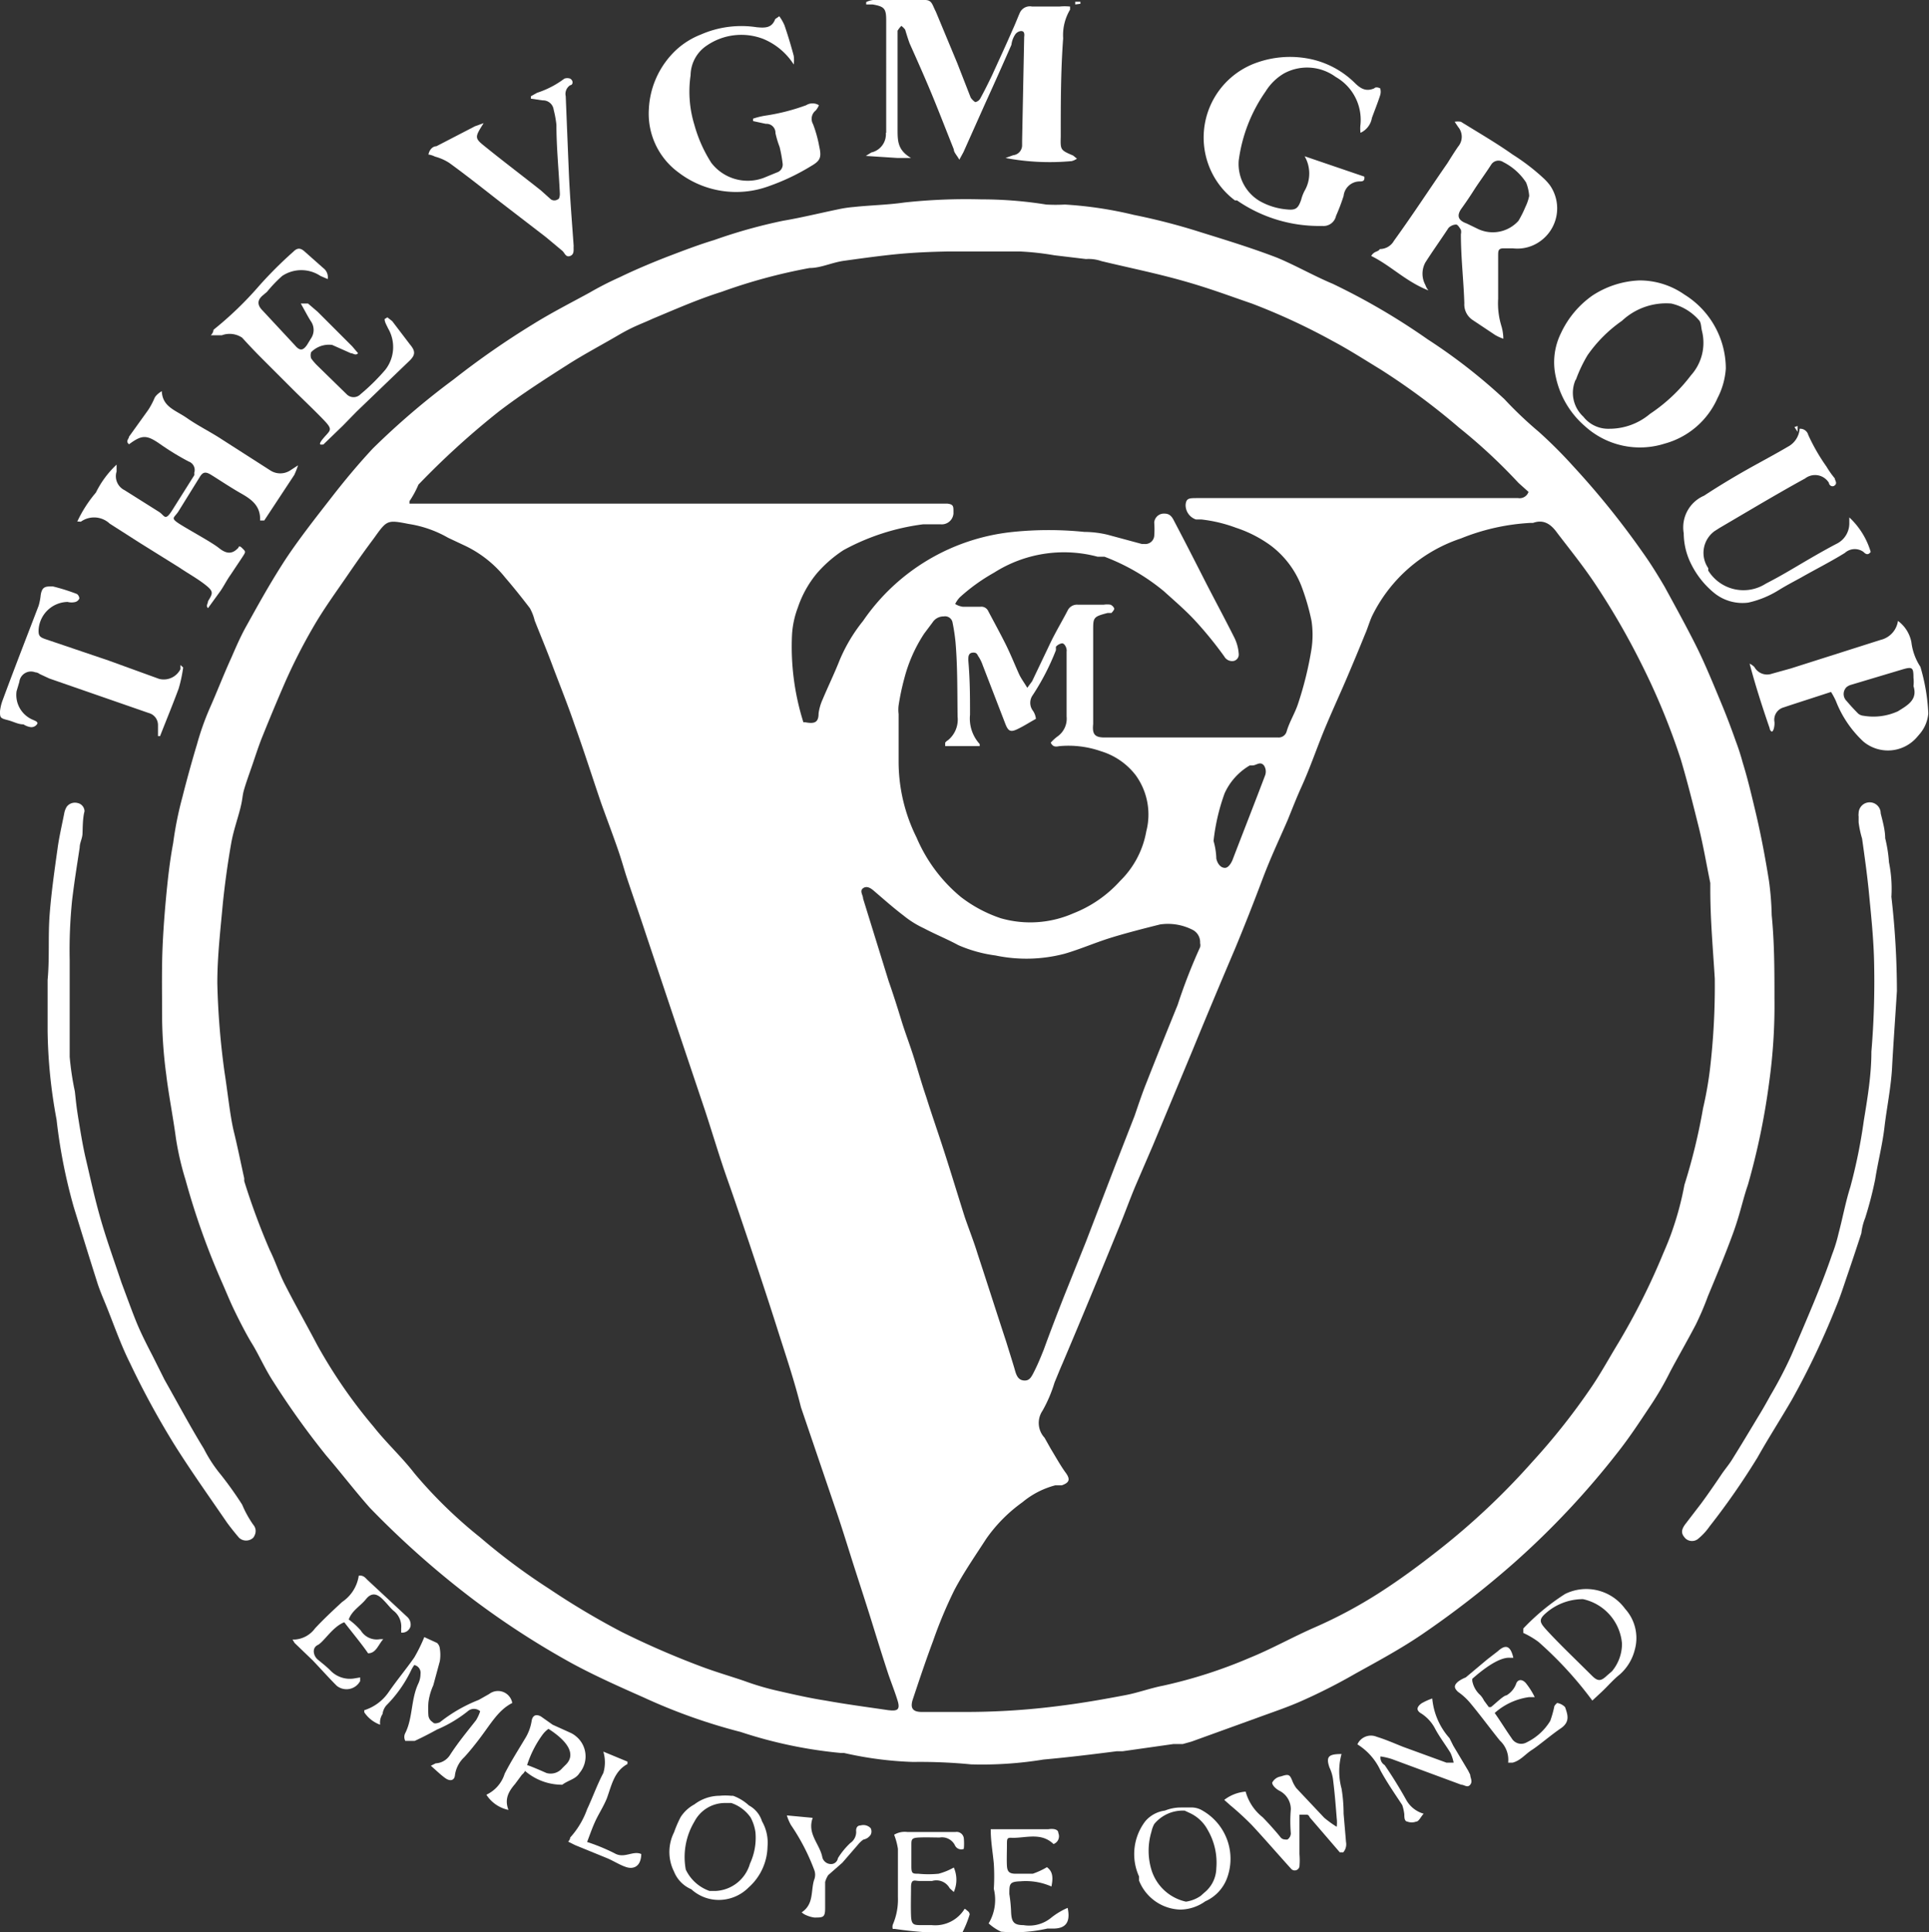 <svg xmlns="http://www.w3.org/2000/svg" viewBox="0 0 55.92 56.02">
  <rect x="0" y="0" width="55.92" height="56.02" fill="#333333" stroke="none"/>
  <rect x="0.02" width="55.9" height="56" fill="none"/>
  <path d="M49.49,37.58c.25-.6.5-1.2.72-1.8s.29-1,.44-1.43a20.48,20.48,0,0,0,.62-3,16.12,16.12,0,0,0,.15-2.4c0-.8,0-1.61-.08-2.42a8.42,8.42,0,0,0-.08-1c-.11-.69-.24-1.37-.39-2s-.24-1-.37-1.42a6.4,6.4,0,0,0-.2-.62c-.13-.37-.27-.74-.42-1.1s-.41-1-.65-1.5-.66-1.27-1-1.89c-.2-.34-.41-.68-.64-1a23.83,23.83,0,0,0-2-2.48,13.48,13.48,0,0,0-1-1,11.44,11.44,0,0,1-1-.95,16.13,16.13,0,0,0-2.22-1.73,19.38,19.38,0,0,0-2.75-1.61C38.07,8,37.53,7.69,37,7.47c-.73-.28-1.48-.51-2.22-.74a18.22,18.22,0,0,0-1.93-.5,11.37,11.37,0,0,0-2-.3,4.86,4.86,0,0,1-.54,0,11.82,11.82,0,0,0-1.88-.15,16.64,16.64,0,0,0-2.23.09c-.48.07-1,.08-1.46.13a3.54,3.54,0,0,0-.47.07c-.53.11-1.06.24-1.59.33a15.19,15.19,0,0,0-2,.56c-.43.13-.85.29-1.27.45s-1,.4-1.45.62a9.51,9.51,0,0,0-.9.46c-.55.3-1.1.58-1.63.91A24,24,0,0,0,13.13,11a22,22,0,0,0-2.34,2c-.42.45-.82.93-1.2,1.42s-1,1.27-1.42,1.93-.72,1.21-1.06,1.82c-.16.29-.29.59-.42.89-.22.48-.42,1-.62,1.45a7.82,7.82,0,0,0-.38,1.07c-.11.36-.29,1-.42,1.52A10.26,10.26,0,0,0,5,24.44c-.1.53-.16,1.08-.21,1.62s-.1,1.22-.11,1.83,0,1.13,0,1.69a13.32,13.32,0,0,0,.12,1.58c.06.52.2,1.24.28,1.84a8.48,8.48,0,0,0,.28,1.21,21.42,21.42,0,0,0,1.07,3h0c.11.25.21.5.33.75s.35.71.53,1,.38.74.61,1.09a23.34,23.34,0,0,0,1.54,2.15c.43.5.81,1,1.26,1.51a26.16,26.16,0,0,0,3,2.66,24.18,24.18,0,0,0,2.84,1.84c.68.37,1.4.69,2.1,1a16.48,16.48,0,0,0,2.81,1,13.11,13.11,0,0,0,2.91.61h.09a10.44,10.44,0,0,0,2,.26,15.18,15.18,0,0,1,1.68.07,11.05,11.05,0,0,0,2.1-.14c.77-.07,1.41-.15,2.12-.24h.17L34,50.56h.27l.25-.07,1.88-.68c.46-.17.92-.32,1.36-.52a16.47,16.47,0,0,0,1.51-.77c.65-.36,1.3-.71,1.92-1.13a27.25,27.25,0,0,0,2.69-2.09,23.93,23.93,0,0,0,3-3.2c.34-.43.64-.89.94-1.34a8.85,8.85,0,0,0,.58-1c.19-.36.5-.9.74-1.36A8.41,8.41,0,0,0,49.49,37.58ZM12.11,14.05a23.33,23.33,0,0,1,2.33-2.12c.64-.49,1.31-.92,2-1.36.47-.3,1-.58,1.46-.85s.68-.33,1-.48c.65-.27,1.3-.56,2-.78a16,16,0,0,1,2.55-.69c.33,0,.64-.16,1-.21s1-.14,1.51-.19,1-.07,1.52-.08h2.06a8,8,0,0,1,1,.11l.92.11a1.14,1.14,0,0,1,.45.06c.79.19,1.58.35,2.36.57s1.3.42,2,.66a18.54,18.54,0,0,1,2.35,1.09c.47.25.92.54,1.38.82a19.77,19.77,0,0,1,2.28,1.69A16,16,0,0,1,44,14l.29.26a.27.27,0,0,1-.3.18H34.7c-.25,0-.33,0-.35.19a.44.44,0,0,0,.3.43h.16a4.21,4.21,0,0,1,1,.24,3.63,3.63,0,0,1,1,.51,2.69,2.69,0,0,1,.93,1.27A6.63,6.63,0,0,1,38,18a2.75,2.75,0,0,1,0,.81,10.09,10.09,0,0,1-.4,1.62c-.09.26-.24.5-.32.77a.24.24,0,0,1-.25.18H32c-.29,0-.36-.1-.33-.39V18.28c0-.38,0-.4.42-.51h.11s.09-.09.08-.13a.2.2,0,0,0-.11-.11.61.61,0,0,0-.19,0l-.76,0a.3.3,0,0,0-.28.15c-.17.33-.36.64-.53,1l-.51,1.07-.14.19c-.09-.15-.18-.27-.24-.4-.13-.29-.25-.59-.39-.87s-.33-.63-.5-.95a.22.22,0,0,0-.23-.13h-.51a.58.58,0,0,1-.22-.08.8.8,0,0,1,.13-.19,5.39,5.39,0,0,1,1-.72,3.77,3.77,0,0,1,3-.46H32a6.05,6.05,0,0,1,1.72,1c.32.29.65.57.94.89a11.06,11.06,0,0,1,.81,1,.26.26,0,0,0,.28.13.19.19,0,0,0,.14-.2v0a1.25,1.25,0,0,0-.12-.46c-.29-.58-.6-1.15-.89-1.72s-.56-1.1-.85-1.65c-.06-.12-.12-.24-.29-.24a.28.28,0,0,0-.3.26v0a2.54,2.54,0,0,1,0,.39.26.26,0,0,1-.29.23l-.07,0-1-.27a3,3,0,0,0-.67-.08,10.13,10.13,0,0,0-2.06,0A6,6,0,0,0,25,18a4.71,4.71,0,0,0-.68,1.14c-.15.38-.33.75-.49,1.13a1.48,1.48,0,0,0-.12.41c0,.26-.11.31-.38.26h-.06a7.28,7.28,0,0,1-.33-2.54,2.66,2.66,0,0,1,.17-.79,3.09,3.09,0,0,1,.56-1,3.68,3.68,0,0,1,.76-.66,6.53,6.53,0,0,1,2.31-.75h.51a.34.34,0,0,0,.37-.31v-.06c0-.15,0-.21-.18-.23H11.85v-.07A2.77,2.77,0,0,0,12.11,14.05Zm24.54,8.44c-.31.82-.63,1.63-.94,2.44h0s-.09.23-.22.23-.22-.13-.25-.27a2.05,2.05,0,0,0-.08-.51A5.89,5.89,0,0,1,35.48,23a1.79,1.79,0,0,1,.73-.81h.08c.11,0,.22-.13.33,0A.32.32,0,0,1,36.65,22.49Zm-8.91-1.71a.77.77,0,0,1-.28.68.27.27,0,0,0-.08.07v.1h1v-.06a1.1,1.1,0,0,1-.28-.85c0-.53,0-1-.05-1.58,0-.1,0-.21.13-.22s.13.07.17.12a1.15,1.15,0,0,1,.12.25L29.13,21c.08.2.15.23.34.14s.34-.19.54-.3a.5.5,0,0,0-.09-.24.38.38,0,0,1,0-.45,7,7,0,0,0,.67-1.3v-.1a.3.3,0,0,1,.18-.1c.06,0,.12.1.13.18s0,0,0,.06v1.88a.63.63,0,0,1-.25.57,1.29,1.29,0,0,0-.21.19c.07.15.18.11.26.1a2.86,2.86,0,0,1,1.2.15,2,2,0,0,1,1,.69,1.94,1.94,0,0,1,.31,1.63,2.66,2.66,0,0,1-.76,1.44,3.58,3.58,0,0,1-1.36.94,3.1,3.1,0,0,1-2.1.14A3.93,3.93,0,0,1,27.83,26a4.54,4.54,0,0,1-1.28-1.72,4.94,4.94,0,0,1-.52-2.2V20.7a1,1,0,0,1,0-.25,7.1,7.1,0,0,1,.17-.8,4.33,4.33,0,0,1,.57-1.28l.24-.32a.38.38,0,0,1,.33-.18.22.22,0,0,1,.25.16,5.58,5.58,0,0,1,.09.59C27.74,19.32,27.73,20.05,27.74,20.78Zm-2,28.8c-.61-.09-1.22-.17-1.83-.28-.45-.07-.89-.17-1.33-.27a7.84,7.84,0,0,1-1-.29c-.31-.11-.86-.27-1.28-.43a24.59,24.59,0,0,1-2.3-1,22.33,22.33,0,0,1-2.1-1.25,18.21,18.21,0,0,1-2-1.49A13.43,13.43,0,0,1,12,42.72c-.37-.48-.82-.89-1.19-1.36A14.67,14.67,0,0,1,9.18,39c-.31-.59-.64-1.17-.94-1.76-.17-.33-.28-.68-.44-1a19.94,19.94,0,0,1-.74-2v-.08c-.1-.45-.19-.9-.3-1.35s-.18-1.15-.27-1.72a22.42,22.42,0,0,1-.21-2.59c0-.77.09-1.54.16-2.31.06-.58.14-1.16.24-1.73.06-.35.18-.69.26-1s.06-.37.11-.55.15-.46.23-.69.2-.61.32-.9c.21-.52.41-1,.64-1.53a16.27,16.27,0,0,1,.82-1.61c.3-.52.65-1,1-1.51s.51-.73.77-1.08c.37-.52.38-.52,1-.4a3.3,3.3,0,0,1,1.14.4l.51.24a3.32,3.32,0,0,1,1.15.92c.25.29.48.58.71.88a1.42,1.42,0,0,1,.14.36c.17.43.35.86.51,1.29s.45,1.15.65,1.74c.27.75.51,1.51.77,2.27.15.42.31.84.46,1.27s.19.61.29.91c.18.54.37,1.08.55,1.63l.84,2.51.87,2.59c.22.67.42,1.35.65,2s.43,1.25.64,1.87c.27.81.54,1.62.8,2.44S23,40,23.2,40.8l1,2.94c.2.58.38,1.18.57,1.77s.35,1.08.52,1.63.29.93.44,1.39c.09.26.19.51.27.77s0,.31-.25.28Zm0-21.14L25,26.05c0-.1-.11-.22,0-.3s.23,0,.33.09c.28.24.55.48.84.7a2.78,2.78,0,0,0,.59.37c.34.18.69.32,1,.49a4,4,0,0,0,1.08.3,4.36,4.36,0,0,0,2-.05c.45-.13.88-.32,1.33-.46s1-.28,1.44-.39a1.57,1.57,0,0,1,.93.15.4.4,0,0,1,.23.39.24.24,0,0,1,0,.12,16,16,0,0,0-.65,1.67c-.3.74-.6,1.48-.89,2.22-.13.32-.24.65-.36,1l-.55,1.41L31.46,36l-.63,1.57c-.2.51-.39,1-.59,1.55-.08.2-.16.4-.26.6s-.15.32-.33.3-.22-.2-.26-.34-.16-.52-.24-.78c-.28-.85-.55-1.7-.83-2.55-.11-.36-.25-.71-.37-1.06-.2-.63-.39-1.26-.59-1.88s-.36-1.07-.53-1.61c-.13-.38-.24-.77-.36-1.15s-.25-.71-.36-1.07S25.87,28.81,25.74,28.44Zm22.73,7.2c-.08.24-.18.48-.28.71a19.59,19.59,0,0,1-1.3,2.59c-.25.41-.49.85-.76,1.25a19.13,19.13,0,0,1-1.73,2.19,20.69,20.69,0,0,1-2.68,2.53c-.57.45-1.15.88-1.76,1.27a13.51,13.51,0,0,1-1.87,1c-.64.28-1.24.62-1.88.88a14,14,0,0,1-2.52.81c-.36.07-.71.2-1.07.27-.63.12-1.25.23-1.89.31a21.17,21.17,0,0,1-2.87.18H26.7c-.26,0-.34-.11-.26-.36.19-.57.38-1.14.59-1.7a12.84,12.84,0,0,1,.62-1.48c.27-.51.61-1,.92-1.48a4.4,4.4,0,0,1,1.05-1.06,2.46,2.46,0,0,1,.95-.49h.19c.23-.08.25-.18.11-.37s-.29-.46-.43-.69l-.18-.32a.63.63,0,0,1-.06-.78,4,4,0,0,0,.35-.82c.08-.19.15-.37.23-.55.56-1.32,1.11-2.65,1.66-4,.16-.39.3-.78.46-1.16l.5-1.16,1.15-2.76c.41-1,.83-2,1.23-2.94.27-.65.53-1.31.79-2s.49-1.16.74-1.74c.13-.32.25-.63.39-.94.27-.59.47-1.2.72-1.79s.41-.93.61-1.4.35-.83.52-1.25c.08-.18.13-.37.21-.54a4.41,4.41,0,0,1,2.57-2.24,6.25,6.25,0,0,1,2-.45h.09c.33-.12.54.06.71.3.36.47.73.93,1.06,1.42a21.31,21.31,0,0,1,1.37,2.36A19.91,19.91,0,0,1,48.7,22c.2.67.37,1.36.53,2,.13.53.22,1.06.33,1.6v.19c0,.88.08,1.75.13,2.58A20.64,20.64,0,0,1,49.55,31a10.68,10.68,0,0,1-.2,1.13,17.1,17.1,0,0,1-.54,2.22A8.87,8.87,0,0,1,48.47,35.64Z" transform="translate(0.02 0)" fill="#ffffff"/>
  <path d="M7,43.62a10.56,10.56,0,0,0-.62-.87A4,4,0,0,1,5.89,42c-.4-.65-.76-1.33-1.14-2l-.35-.7c-.12-.23-.31-.6-.44-.91s-.31-.81-.46-1.21c-.21-.63-.44-1.26-.62-1.9s-.29-1.17-.43-1.76c-.08-.36-.14-.73-.2-1.1s-.07-.52-.1-.78a8.26,8.26,0,0,1-.15-1V27.83a14.3,14.3,0,0,1,.07-1.73c.07-.58.14-1,.22-1.53,0-.13.07-.25.08-.38s0-.45.06-.67a.25.25,0,0,0-.2-.24.3.3,0,0,0-.31.1.54.54,0,0,0-.08.21c-.07.35-.15.7-.19,1-.09.64-.18,1.27-.23,1.91s0,1.27-.06,1.91h0v1.47a14.85,14.85,0,0,0,.26,2.58A15.63,15.63,0,0,0,2.12,35c.22.71.44,1.43.67,2.15.07.23.17.46.26.68.23.57.43,1.15.7,1.69a24.22,24.22,0,0,0,1.31,2.4c.48.76,1,1.49,1.5,2.22.11.15.23.3.35.44a.3.3,0,0,0,.41,0s0,0,0,0,.16-.19,0-.38A3.05,3.05,0,0,1,7,43.62Z" transform="translate(0.02 0)" fill="#ffffff"/>
  <path d="M54.74,25a4.08,4.08,0,0,0-.11-.7c0-.23-.07-.48-.13-.72a.32.32,0,0,0-.64,0,.29.29,0,0,0,0,.09v.17a2.83,2.83,0,0,0,.1.47c.07.49.14,1,.19,1.48.07.73.15,1.46.16,2.19a24.22,24.22,0,0,1-.08,2.51c0,.67-.11,1.33-.22,2a15.55,15.55,0,0,1-.39,1.92c-.14.44-.22.89-.34,1.34a4.44,4.44,0,0,1-.19.62c-.16.47-.34.93-.53,1.39s-.42,1-.65,1.53a12.29,12.29,0,0,1-.61,1.17c-.12.22-.24.43-.37.64-.24.4-.48.8-.73,1.2-.09.15-.22.3-.32.45s-.38.56-.58.83l-.46.6c-.15.2-.11.3,0,.42a.28.28,0,0,0,.38,0,1.78,1.78,0,0,0,.32-.35,21,21,0,0,0,1.39-2c.32-.57.67-1.11,1-1.68A22.88,22.88,0,0,0,53.2,37.9c.13-.31.23-.63.34-.95s.27-.8.4-1.2a1.67,1.67,0,0,1,.11-.44,10.83,10.83,0,0,0,.29-1.12c.08-.51.21-1,.27-1.52s.19-1.15.22-1.73.09-1.41.14-2.21A24.2,24.2,0,0,0,54.81,26,3.87,3.87,0,0,0,54.74,25Z" transform="translate(0.02 0)" fill="#ffffff"/>
  <path d="M25.66,3.85a.54.54,0,0,1-.42.57l-.16.1.92.06h.33l.06,0c.06,0,0,0,0,0C26,4.35,26,4.09,26,3.74V.89a.76.76,0,0,1,.11-.14.55.55,0,0,1,.11.11s.08.27.13.4c.21.47.42.94.62,1.42s.44,1.1.66,1.65c0,.09.09.17.16.3l.12-.22L28.54,3c.26-.57.51-1.13.76-1.7A.69.69,0,0,1,29.41,1a.23.23,0,0,1,.17-.1c.1,0,.1.09.09.17l-.06,3v.14a.29.29,0,0,1-.26.29l-.22.08a6.87,6.87,0,0,0,1.92.09.51.51,0,0,0,.15-.07l-.11-.09c-.37-.16-.37-.16-.36-.55,0-1,0-1.9.07-2.85A1.44,1.44,0,0,1,31,.28V.19a1.61,1.61,0,0,0-.31,0h-.79a.32.32,0,0,0-.36.19c-.07.16-.13.32-.2.47-.19.44-.4.89-.6,1.33-.11.23-.22.45-.34.67a.21.21,0,0,1-.15.11.5.5,0,0,1-.13-.13l-.39-1L27.11.34C27,.13,27,0,26.79,0h-1.5a.66.66,0,0,0-.2.06V.13h.19c.34.06.39.12.39.46V3.85Z" transform="translate(0.02 0)" fill="#ffffff"/>
  <path d="M2.33,15.12a.66.66,0,0,1,.83.06l.86.55,1.17.73c.25.17.51.31.75.5s.21.24.07.47c0,.07-.07.13,0,.2l.37-.51c.1-.15.18-.31.28-.45L7,16.16c.11-.17.11-.16,0-.27s-.1,0-.12,0c-.18.19-.35.16-.55,0s-.72-.44-1.08-.66-.23-.2-.1-.4l.62-1c.09-.15.17-.16.32-.07s.57.37.87.54.58.36.56.79h.12l.87-1.32a2.33,2.33,0,0,0,.11-.28l-.23.15a.53.53,0,0,1-.57,0l-1.42-.91c-.32-.21-.67-.38-1-.61s-.71-.32-.73-.78h0s-.16.09-.21.2a2.21,2.21,0,0,1-.18.34l-.56.78c0,.06-.11.13,0,.22.38-.28.51-.28.91,0a7.57,7.57,0,0,0,.82.5.26.26,0,0,1,.16.33.16.16,0,0,1,0,.07l-.63,1c-.22.35-.22.17-.39.06l-1-.63a.45.45,0,0,1-.23-.54v-.2a2.8,2.8,0,0,0-.6.81,3.75,3.75,0,0,0-.54.84C2.3,15.12,2.32,15.13,2.33,15.12Z" transform="translate(0.02 0)" fill="#ffffff"/>
  <path d="M39.73,7.42c.57.28,1,.74,1.66,1a.51.51,0,0,1-.09-.16.68.68,0,0,1,0-.65c.21-.33.44-.65.67-1a.32.32,0,0,1,.22-.1c.05,0,.1.09.14.15a.29.29,0,0,1,0,.13c0,.68.08,1.36.1,2a.54.54,0,0,0,.23.48l.66.44a1.28,1.28,0,0,0,.24.11,1.34,1.34,0,0,0-.05-.35,2.23,2.23,0,0,1-.1-.81V7.42c0-.16,0-.23.2-.22h.23A1.13,1.13,0,0,0,44.62,7a1.17,1.17,0,0,0,.29-1.63,1.54,1.54,0,0,0-.17-.19,6.12,6.12,0,0,0-.91-.7c-.48-.34-1-.64-1.5-.95a.54.54,0,0,0-.18,0l.1.15a.44.44,0,0,1,0,.57c-.11.16-.21.32-.31.48-.52.75-1,1.49-1.55,2.25a.47.47,0,0,1-.41.24C39.93,7.31,39.82,7.27,39.73,7.42Zm2.6-1.35c.13-.18.26-.37.38-.56s.34-.49.5-.74a.25.25,0,0,1,.35-.07h0a1.71,1.71,0,0,1,.66.59,1.3,1.3,0,0,1,.09.39A1.35,1.35,0,0,1,44.2,6,3.11,3.11,0,0,1,44,6.4a1,1,0,0,1-1.17.24l-.33-.16C42.25,6.39,42.21,6.26,42.33,6.07Z" transform="translate(0.02 0)" fill="#ffffff"/>
  <path d="M45.08,10.92a2.59,2.59,0,0,0,.84,1.43,2.37,2.37,0,0,0,2.32.51,2.35,2.35,0,0,0,1.53-1.32,2.17,2.17,0,0,0,.24-.86,2.53,2.53,0,0,0-1.2-2.14,2.26,2.26,0,0,0-1.31-.41,2.67,2.67,0,0,0-1.36.44,2.75,2.75,0,0,0-.91,1.09A1.9,1.9,0,0,0,45.08,10.92Zm.58.1A4.08,4.08,0,0,1,46,10.3a4,4,0,0,1,1-1,1.87,1.87,0,0,1,1.43-.5,1.51,1.51,0,0,1,.8.48c.07.07.06.21.09.32A1.41,1.41,0,0,1,49,10.88,4.89,4.89,0,0,1,47.81,12a1.82,1.82,0,0,1-1.18.43.91.91,0,0,1-.75-.35A.94.94,0,0,1,45.66,11Z" transform="translate(0.02 0)" fill="#ffffff"/>
  <path d="M19.65,5a2.75,2.75,0,0,0,2.61.4,6.4,6.4,0,0,0,1.24-.59c.26-.15.3-.25.23-.56a3.69,3.69,0,0,0-.18-.65.31.31,0,0,1,.08-.4.6.6,0,0,0,.09-.15.35.35,0,0,0-.37,0,5.91,5.91,0,0,1-1.17.3,2.22,2.22,0,0,0-.37.09v.07l.37.08a.26.26,0,0,1,.28.27,2.75,2.75,0,0,0,.12.4,4,4,0,0,1,.09.5A.24.24,0,0,1,22.5,5l-.39.16a1.33,1.33,0,0,1-1.51-.44,4,4,0,0,1-.49-1.1A3.28,3.28,0,0,1,20,2.18a1.05,1.05,0,0,1,.47-.86,1.77,1.77,0,0,1,1.64-.19,1.92,1.92,0,0,1,.88.74h0a1,1,0,0,0,0-.25c-.08-.3-.17-.6-.27-.89a1.35,1.35,0,0,0-.15-.26c-.06.05-.11.07-.12.09-.1.26-.3.25-.53.23A2.93,2.93,0,0,0,20.3,1a2.28,2.28,0,0,0-.71.44,2.51,2.51,0,0,0-.8,1.72A2.11,2.11,0,0,0,19.65,5Z" transform="translate(0.02 0)" fill="#ffffff"/>
  <path d="M35.84,5.81a4.18,4.18,0,0,0,2.47.74.37.37,0,0,0,.4-.29,5.77,5.77,0,0,0,.22-.58.47.47,0,0,1,.45-.42c.09,0,.17,0,.15-.14L37.8,4.53a1,1,0,0,1,0,1,1.17,1.17,0,0,0-.1.26c-.09.26-.16.31-.43.28a1.92,1.92,0,0,1-.77-.24,1.25,1.25,0,0,1-.61-1.18,4.51,4.51,0,0,1,.78-2,1.55,1.55,0,0,1,.53-.52,1.4,1.4,0,0,1,1.5.1,1.43,1.43,0,0,1,.72,1.37,1,1,0,0,0,0,.25.58.58,0,0,0,.33-.43c.08-.22.17-.44.24-.66a.34.34,0,0,0,0-.2s-.12-.06-.17,0c-.25.11-.41,0-.58-.17a2.6,2.6,0,0,0-1.19-.66,2.88,2.88,0,0,0-1.62.08A2.3,2.3,0,0,0,35,4.74a2.26,2.26,0,0,0,.78,1.07Z" transform="translate(0.02 0)" fill="#ffffff"/>
  <path d="M7,9.79c.19.21.38.41.58.61l.85.85c.3.3.62.6.92.91s.21.3,0,.55,0,.16,0,.18l.57-.55.4-.41,1.54-1.48c.17-.17.16-.28,0-.47l-.51-.67-.14-.11-.08.05c0,.09.06.18.1.27a1.07,1.07,0,0,1-.08,1.2,6,6,0,0,1-.72.71.28.28,0,0,1-.4,0l-.87-.85A1.54,1.54,0,0,1,9,10.39a.28.28,0,0,1,0-.18A.72.72,0,0,1,9.61,10l.54.24c.07,0,.14.08.21,0l-.17-.2-1-1-.28-.24-.21,0c.12.21.2.37.29.51a.44.44,0,0,1,0,.51L8.88,10c-.12.17-.21.18-.36,0L7.59,9c-.16-.16-.15-.3,0-.43l.13-.11A4,4,0,0,1,8.16,8,1,1,0,0,1,9.27,8l.21.09a.33.33,0,0,0-.13-.32l-.53-.47c-.13-.12-.22-.12-.34,0a11.8,11.8,0,0,0-1,1A10.15,10.15,0,0,1,6.17,9.56a.25.25,0,0,1-.08.16h.32A.65.65,0,0,1,7,9.79Z" transform="translate(0.02 0)" fill="#ffffff"/>
  <path d="M55.65,19.33h0a1.65,1.65,0,0,1-.26-.71A1,1,0,0,0,55,18a.66.66,0,0,1-.5.55l-2.61.83-.54.15a.42.42,0,0,1-.51-.19.45.45,0,0,0-.14-.1c.17.64.37,1.26.58,1.87a.13.13,0,0,0,.06.1c.06,0,.09-.19.08-.28a.37.37,0,0,1,.26-.42l.21-.07,1.17-.38a2.15,2.15,0,0,1,.14.26A3.17,3.17,0,0,0,54,21.5a1.11,1.11,0,0,0,1.56-.14l.06-.07a1.05,1.05,0,0,0,.26-.61A5.61,5.61,0,0,0,55.65,19.33ZM55,20.62a1.71,1.71,0,0,1-1,.13.28.28,0,0,1-.15-.06c-.12-.12-.23-.24-.34-.37a.28.28,0,0,1,0-.4.37.37,0,0,1,.14-.07l1.47-.44c.3-.09.33-.06.33.24a1,1,0,0,1,0,.24C55.58,20.29,55.27,20.45,55,20.62Z" transform="translate(0.02 0)" fill="#ffffff"/>
  <path d="M48.79,15.46a2,2,0,0,0,.19.84,2.54,2.54,0,0,0,.68.88,1.3,1.3,0,0,0,1,.29,2.82,2.82,0,0,0,.88-.36c.21-.13.42-.24.64-.36.42-.24.86-.46,1.28-.72A.43.43,0,0,1,54,16c.06.06.13.11.21,0a2.23,2.23,0,0,0-.62-1v.16a.66.66,0,0,1-.38.61c-.4.21-.79.44-1.18.67s-.57.33-.86.48a1.2,1.2,0,0,1-1.67-.38l0-.07a.78.78,0,0,1,.18-1.07l.14-.09,1.19-.7c.43-.25.86-.5,1.3-.74A.47.47,0,0,1,53,14v0c0,.06.09.14.17.07s0-.14,0-.2a2.62,2.62,0,0,1-.24-.34,5.62,5.62,0,0,1-.53-.92.24.24,0,0,0-.25-.18.64.64,0,0,1-.34.52c-.39.23-.79.44-1.18.66s-.84.49-1.25.76A1,1,0,0,0,48.79,15.46Z" transform="translate(0.02 0)" fill="#ffffff"/>
  <path d="M.54,19.77A.34.34,0,0,1,1,19.49a.24.24,0,0,1,.13.05l.28.13,2.88,1a.36.36,0,0,1,.27.35v.32h.06c.18-.46.37-.92.54-1.38a4.13,4.13,0,0,0,.13-.61l-.08-.07v.12a.54.54,0,0,1-.62.28l-1.46-.53L1.3,18.53c-.18-.06-.21-.11-.2-.29a.86.86,0,0,1,.84-.79.45.45,0,0,0,.23,0,.18.18,0,0,0,.11-.1.17.17,0,0,0-.07-.13,5.68,5.68,0,0,0-.7-.22c-.21,0-.31,0-.35.25a1.7,1.7,0,0,1-.06.31l-.3.78c-.25.65-.5,1.3-.74,1.95a1.32,1.32,0,0,0-.08.33c0,.17,0,.2.2.25S.5,21,.66,21a.54.54,0,0,0,.21.08A.2.2,0,0,0,1.05,21c.06-.07-.07-.11-.11-.13a.78.78,0,0,1-.48-.83Z" transform="translate(0.02 0)" fill="#ffffff"/>
  <path d="M13,4.72c.51.37,1,.76,1.5,1.15l1.3,1,.48.4c.07.06.1.2.23.15s.09-.19.1-.29h0c-.05-.71-.11-1.43-.14-2.14s-.06-1.47-.09-2.2a.3.3,0,0,1,.13-.32c.07,0,.11-.12,0-.19a.25.25,0,0,0-.17,0,2.7,2.7,0,0,1-.79.41l-.18.1v.07l.34.05a.31.31,0,0,1,.32.27,3.11,3.11,0,0,1,.08.44c0,.66.07,1.33.1,2,0,0,0,.15-.06.16a.18.18,0,0,1-.2,0l-.29-.26c-.53-.42-1.06-.82-1.58-1.24C13.73,4,13.73,4,14,3.57l-.25.09-1.12.58c-.1,0-.2.09-.23.24a.6.6,0,0,1,.19.06A1.46,1.46,0,0,1,13,4.72Z" transform="translate(0.02 0)" fill="#ffffff"/>
  <path d="M14.83,49.37a.42.42,0,0,0-.49-.34.42.42,0,0,0-.18.08l-.3.17a4.37,4.37,0,0,0-1.13.65s-.16.07-.2,0a.26.26,0,0,1-.13-.19,2.54,2.54,0,0,1,0-.39,1.71,1.71,0,0,1,.14-.49l.19-.7a1.15,1.15,0,0,0,0-.37.25.25,0,0,0-.08-.16l-.37-.17a4.6,4.6,0,0,1-.29.59c-.23.33-.49.64-.74,1a1.35,1.35,0,0,1-.71.53v.06A.93.93,0,0,0,11,50a.46.46,0,0,1,.07-.31.47.47,0,0,1,.11-.25,3.71,3.71,0,0,0,.71-1,1,1,0,0,1,.1-.17.23.23,0,0,1,.18.26.66.66,0,0,1-.06.27c-.22.46-.16,1-.38,1.44a.24.24,0,0,0,0,.23H12c.22-.1.43-.21.65-.33a3.81,3.81,0,0,0,.89-.53.27.27,0,0,1,.36,0,1.23,1.23,0,0,1-.12.26c-.25.32-.51.63-.75,1a.52.52,0,0,1-.42.25l-.14.07c.15.13.28.26.42.36s.27.07.28-.1a.88.88,0,0,1,.27-.51c.13-.14.25-.29.36-.43C14.2,50,14.4,49.59,14.83,49.37Z" transform="translate(0.02 0)" fill="#ffffff"/>
  <path d="M38.93,52.58a4.49,4.49,0,0,0-.06-.73,1.89,1.89,0,0,1,0-1h0c-.37,0-.46.07-.35.39a1.19,1.19,0,0,1,.1.32c.05.39.08.77.11,1.15a1,1,0,0,1,0,.25,3.32,3.32,0,0,1-.36-.26l-.81-.86a1,1,0,0,1-.1-.17c-.09-.23-.11-.25-.35-.17a.34.34,0,0,0-.25.18c0,.08.11.18.2.23a.6.6,0,0,1,.34.54,4.09,4.09,0,0,0,0,.7.22.22,0,0,1-.1.18c-.09,0-.15,0-.21-.08s-.33-.39-.51-.57a1.43,1.43,0,0,1-.49-.74,1.16,1.16,0,0,0-.62.24l.18.16a8.37,8.37,0,0,1,.62.57c.39.42.76.85,1.15,1.28h0a.14.14,0,0,0,.23-.08,2.16,2.16,0,0,0,0-.36V52.61s.14,0,.21,0,.07.06.1.09l.86,1h.1a.36.36,0,0,0,.08-.3Z" transform="translate(0.02 0)" fill="#ffffff"/>
  <path d="M45.35,46.21a6.44,6.44,0,0,0-1.21,1v.13a2.43,2.43,0,0,1,.44.26,10.93,10.93,0,0,1,1.56,1.7l.28-.26c.17-.16.33-.35.52-.5a1.41,1.41,0,0,0,.43-.71,1.26,1.26,0,0,0-.28-1.19A1.39,1.39,0,0,0,45.35,46.21Zm1.36,2.24-.15.13c-.17.16-.26.17-.43,0l-.74-.73c-.2-.2-.4-.4-.59-.61s-.22-.29,0-.48a1.63,1.63,0,0,1,1.07-.4A1.44,1.44,0,0,1,47,47.65,1.24,1.24,0,0,1,46.71,48.45Z" transform="translate(0.02 0)" fill="#ffffff"/>
  <path d="M42.54,51.33l-.43-.72L42,50.39a2,2,0,0,1-.5-1.15,1.73,1.73,0,0,0-.31.14c-.15.11-.16.21,0,.3a1.16,1.16,0,0,1,.4.45c.13.24.3.46.44.69a1.31,1.31,0,0,1,.09.28h-.21l-1.26-.46c-.25-.1-.5-.21-.76-.29a.43.43,0,0,0-.56.22,1.76,1.76,0,0,1,.67.76c.19.35.42.68.63,1a1.31,1.31,0,0,1,.06.27c0,.08,0,.2.09.21a.36.36,0,0,0,.25,0c.08,0,.13-.13.22-.23a.84.84,0,0,1-.51-.41c-.19-.34-.4-.68-.62-1a.25.25,0,0,1-.12-.25h0a1.87,1.87,0,0,1,.34.08l2,.74c.09,0,.18.1.26,0s0-.2,0-.29Z" transform="translate(0.02 0)" fill="#ffffff"/>
  <path d="M27.93,55.36a1,1,0,0,1-.94.45h-.28c-.24,0-.31,0-.32-.28s0-.54,0-.81.11-.19.24-.19H27a.44.44,0,0,1,.51.21l.12.11a.88.88,0,0,0,0-.71,1.85,1.85,0,0,1-.44.18,2.91,2.91,0,0,1-.59,0c-.16,0-.2,0-.2-.21v-.62c0-.16,0-.21.22-.22s.4,0,.6,0a.42.42,0,0,1,.44.22.2.2,0,0,0,.26.11,1.61,1.61,0,0,0,0-.31.21.21,0,0,0-.24-.18h-1.4a.6.6,0,0,0-.38.08,1.91,1.91,0,0,1,.11.41V55a1.84,1.84,0,0,1-.15.8.24.24,0,0,0,0,.12h.06a11.25,11.25,0,0,0,1.83.12h.12a3.21,3.21,0,0,0,.22-.54.13.13,0,0,0-.06-.1C27.93,55.31,27.94,55.34,27.93,55.36Z" transform="translate(0.02 0)" fill="#ffffff"/>
  <path d="M30.46,55.59a1,1,0,0,1-.81.22c-.29,0-.35-.1-.36-.4a4.23,4.23,0,0,0-.05-.5c0-.29,0-.36.32-.37a1.84,1.84,0,0,1,.9.15c.07-.33,0-.46-.13-.56a2.17,2.17,0,0,1-.41.19h-.5c-.18,0-.24-.06-.25-.23s0-.4,0-.6,0-.22.17-.21c.4,0,.83-.16,1.18.18a.24.24,0,0,0,.14-.32c0-.12-.17-.13-.29-.11h-.28l-1.2,0H28.7c0,.35.06.67.09,1a5.88,5.88,0,0,1,0,.73,1.33,1.33,0,0,1-.15,1A1.42,1.42,0,0,0,29,56a4.31,4.31,0,0,0,1.34-.09h.17c.36,0,.51-.18.42-.6A2.09,2.09,0,0,0,30.46,55.59Z" transform="translate(0.02 0)" fill="#ffffff"/>
  <path d="M10.24,48.66a.78.78,0,0,1-.69-.24c-.11-.11-.24-.21-.36-.31s-.18-.33,0-.42.43-.53.77-.66h0c.2.26.53.66.69.9.23,0,.29-.24.44-.41H11a.54.54,0,0,1-.56-.25,2.11,2.11,0,0,0-.35-.32c.09-.26.34-.39.5-.59s.32-.16.48,0,.2.23.31.33a.58.58,0,0,1,.23.52v.12a.25.25,0,0,0,.27-.18.3.3,0,0,0-.1-.28L10.63,45.8c-.06-.06-.12-.14-.25-.12a1.11,1.11,0,0,1-.48.76c-.27.25-.54.5-.79.77a.79.79,0,0,1-.57.32l-.08,0,.06.1.52.5c.24.25.46.5.7.74a.45.45,0,0,0,.63-.06l.05-.07v-.11Z" transform="translate(0.02 0)" fill="#ffffff"/>
  <path d="M24.93,52.92c-.11,0-.14.09-.13.18a.39.39,0,0,1-.17.33,2.17,2.17,0,0,0-.36.44.2.2,0,0,1-.2.17.26.26,0,0,1-.25-.19c-.07-.39-.45-.68-.28-1.15l-.75-.07a1.39,1.39,0,0,0,.12.28,6.07,6.07,0,0,1,.67,1.29.39.39,0,0,1,0,.3c-.1.32,0,.7-.36.94a.46.46,0,0,0,.15.09.79.79,0,0,0,.22.06c.25,0,.31,0,.31-.27v-.76a.72.72,0,0,1,.09-.2L24.4,54l.45-.52a.75.75,0,0,1,.16-.15.32.32,0,0,0,.21-.14.21.21,0,0,0,0-.19A.29.29,0,0,0,24.93,52.92Z" transform="translate(0.02 0)" fill="#ffffff"/>
  <path d="M17.8,53.73a5.6,5.6,0,0,0-.8-.33c.09-.24.16-.44.25-.63s.23-.41.32-.63c.14-.38.21-.79.6-1v-.07l-.7-.29a1.09,1.09,0,0,1,0,.62c-.18.34-.31.71-.47,1.05a2.45,2.45,0,0,1-.49.82.19.19,0,0,1-.06.12l.2.1.93.38c.19.08.37.2.56.26s.42,0,.43-.38C18.33,53.64,18.08,53.89,17.8,53.73Z" transform="translate(0.02 0)" fill="#ffffff"/>
  <path d="M45.12,49.37a.38.38,0,0,0-.08.09,3,3,0,0,1-.12.43,1.63,1.63,0,0,1-.68.62.32.32,0,0,1-.44-.12h0c-.17-.24-.32-.49-.49-.73h0a1.88,1.88,0,0,1,1-.46h.16a2.19,2.19,0,0,0-.26-.41c-.11-.12-.22-.1-.27,0a.65.65,0,0,1-.29.36c-.08,0-.31.23-.45.34h-.06L43,49.3a.64.64,0,0,0-.11-.16.73.73,0,0,1-.23-.41v-.06c.27-.24.77-.64,1.1-.61h.09c-.08-.35-.22-.4-.45-.19l-.31.24-.62.52h0a.94.94,0,0,0-.22.12c-.13.11-.12.19,0,.3a1.78,1.78,0,0,1,.35.32c.3.36.57.73.86,1.09a.76.76,0,0,1,.24.64h.13c.23-.06.37-.25.56-.37s.55-.43.83-.62.21-.39.13-.62A.41.41,0,0,0,45.12,49.37Z" transform="translate(0.02 0)" fill="#ffffff"/>
  <path d="M21.69,52.34a1.36,1.36,0,0,0-.46-.28h-.06a1.82,1.82,0,0,0-.33,0,1.22,1.22,0,0,0-.73.25,1.09,1.09,0,0,0-.4.37,3.43,3.43,0,0,0-.19.44,1.27,1.27,0,0,0,0,1.14.93.93,0,0,0,.5.51h0a1.18,1.18,0,0,0,.8.31,1.22,1.22,0,0,0,.86-.36,1.63,1.63,0,0,0,.55-1.19,1.25,1.25,0,0,0-.16-.73A.79.79,0,0,0,21.69,52.34ZM19.86,54.2h0a2,2,0,0,1,.25-1.39,1,1,0,0,1,.86-.54h.21a1.12,1.12,0,0,1,.56.42,1.28,1.28,0,0,1,.14.43,1.78,1.78,0,0,1-.16.91,1.09,1.09,0,0,1-1,.79h-.17A1.2,1.2,0,0,1,19.86,54.2Z" transform="translate(0.02 0)" fill="#ffffff"/>
  <path d="M34.84,52.49a.61.61,0,0,0-.35-.09h-.28a1.22,1.22,0,0,0-.46.09.9.9,0,0,0-.57.31A1.57,1.57,0,0,0,33,54.4v.12a1.33,1.33,0,0,0,1.19.84,1.27,1.27,0,0,0,.73-.24,1.19,1.19,0,0,0,.63-.67A1.61,1.61,0,0,0,34.84,52.49Zm-.52,0,.15.07a1.12,1.12,0,0,1,.52.49,1.88,1.88,0,0,1,.25,1.11.93.93,0,0,1-.35.71l-.1.09a1,1,0,0,1-.43.17,1.35,1.35,0,0,1-1-.92,1.91,1.91,0,0,1,0-1.11.83.83,0,0,1,.08-.22,1.07,1.07,0,0,1,.82-.39Z" transform="translate(0.02 0)" fill="#ffffff"/>
  <path d="M16.78,51.4a.75.75,0,0,0-.11-1.07.67.67,0,0,0-.14-.09L16,50l-.34-.24c-.17-.09-.25,0-.27.14a1.37,1.37,0,0,1-.2.52c-.19.32-.39.63-.58,1a1,1,0,0,1-.53.61,1,1,0,0,0,.64.44c-.12-.31,0-.53.19-.75l.2-.27a.31.31,0,0,0,.09-.11,1.64,1.64,0,0,0,1.08.4C16.47,51.6,16.67,51.58,16.78,51.4Zm-.42-.22-.08.08a.44.44,0,0,1-.46.14s-.4-.18-.56-.23a3.1,3.1,0,0,1,.44-.87.77.77,0,0,1,.18-.18h0C16.53,50.54,16.66,50.91,16.36,51.18Z" transform="translate(0.02 0)" fill="#ffffff"/>
  <path d="M31.3.11V.05h-.15V.13Z" transform="translate(0.02 0)" fill="#ffffff"/>
  <path d="M52,12.38l.09.14v-.17Z" transform="translate(0.02 0)" fill="#ffffff"/>
  <path d="M52.08,12.52Z" transform="translate(0.02 0)" fill="#ffffff"/>
</svg>

